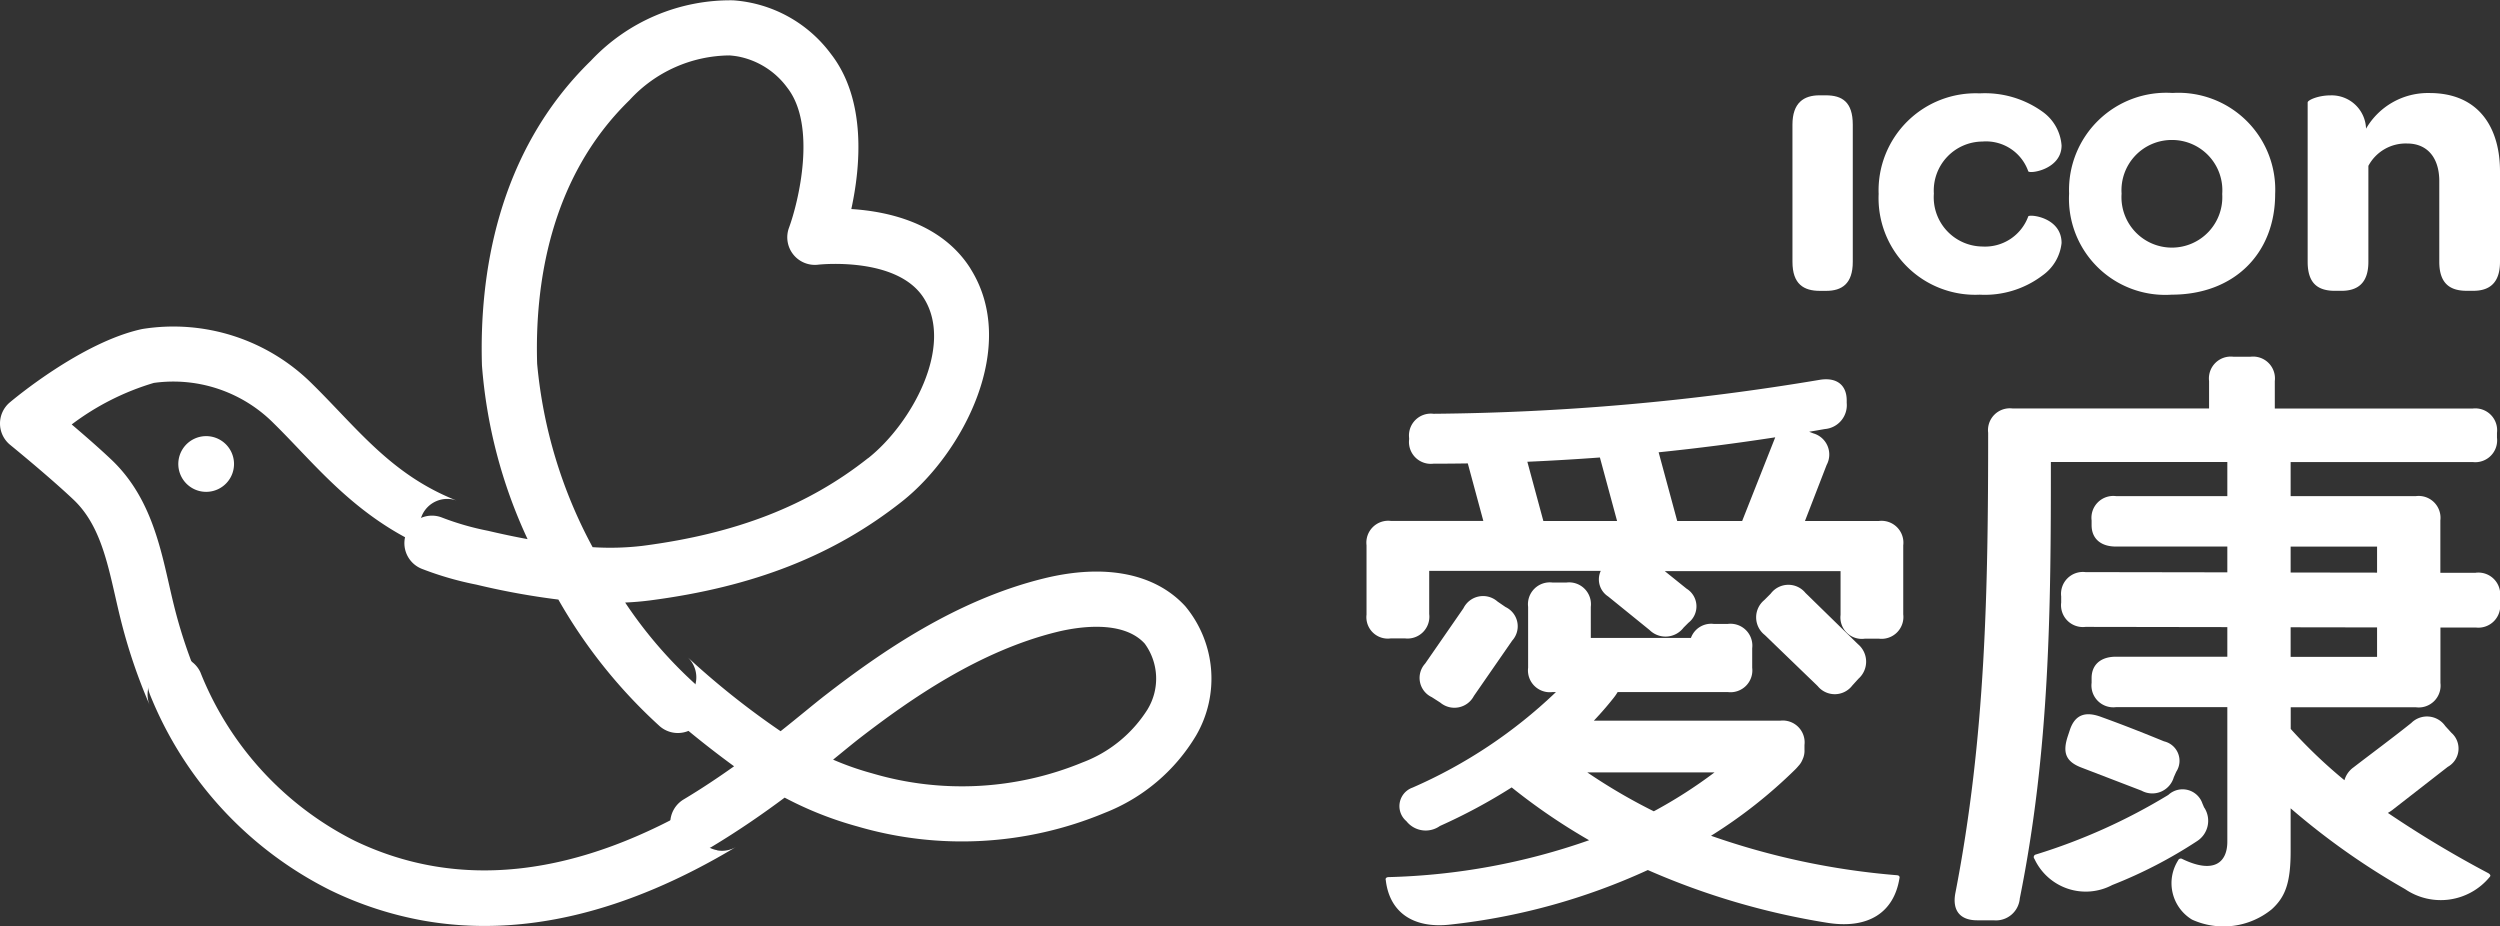 <svg xmlns="http://www.w3.org/2000/svg" width="156.508" height="58" viewBox="0 0 156.508 58">
  <rect x="0" y="0" width="156.508" height="58" fill="#333333" stroke="none"/>
  <g id="组_6363" data-name="组 6363" transform="translate(0)">
    <g id="组_6277" data-name="组 6277" transform="translate(0 0)">
      <path id="路径_14697" data-name="路径 14697" d="M288.319,100.687l.381-.419a1.429,1.429,0,0,0-.038-2.172l-3.277-3.2a1.38,1.38,0,0,0-2.172.038l-.419.419a1.4,1.4,0,0,0,.038,2.172l3.315,3.2a1.38,1.38,0,0,0,2.172-.038" transform="translate(-172.356 -57.776)" fill="#fff"/>
      <path id="路径_14698" data-name="路径 14698" d="M256.073,113.6a46.4,46.4,0,0,1-11.643-2.47,30.491,30.491,0,0,0,5.28-4.16,2.842,2.842,0,0,0,.191-.211,1.222,1.222,0,0,0,.259-.406,1.252,1.252,0,0,0,.12-.613c0-.034,0-.069,0-.1v-.191a1.368,1.368,0,0,0-1.524-1.524H237.094c.431-.455.841-.925,1.225-1.41a3.139,3.139,0,0,0,.264-.381h6.9a1.368,1.368,0,0,0,1.524-1.524V99.391a1.368,1.368,0,0,0-1.524-1.524H244.6a1.344,1.344,0,0,0-1.428.877h-6.269V96.8a1.368,1.368,0,0,0-1.524-1.524h-.876a1.368,1.368,0,0,0-1.524,1.524v3.81a1.368,1.368,0,0,0,1.524,1.524h.218a30.743,30.743,0,0,1-8.981,5.982,1.231,1.231,0,0,0-.381,2.1,1.538,1.538,0,0,0,2.1.3,35.136,35.136,0,0,0,4.491-2.413,38.023,38.023,0,0,0,4.847,3.306,40.9,40.9,0,0,1-12.538,2.308c-.152,0-.229.076-.191.191.229,1.981,1.677,3.048,4.039,2.781a39.93,39.93,0,0,0,12.366-3.414,45.926,45.926,0,0,0,11.218,3.3c2.591.419,4.191-.648,4.534-2.781.038-.114-.038-.191-.152-.191m-19.39-6.439h7.964a29.64,29.64,0,0,1-3.8,2.434,35.462,35.462,0,0,1-4.161-2.434" transform="translate(-137.314 -58.808)" fill="#fff"/>
      <path id="路径_14699" data-name="路径 14699" d="M228.932,102.554l.534.343a1.375,1.375,0,0,0,2.1-.419l2.4-3.467a1.334,1.334,0,0,0-.419-2.1l-.5-.343a1.368,1.368,0,0,0-2.134.419l-2.4,3.467a1.33,1.33,0,0,0,.419,2.1" transform="translate(-139.296 -58.909)" fill="#fff"/>
      <path id="路径_14700" data-name="路径 14700" d="M253.125,70.552h-.876c-.052,0-.1,0-.152,0v0h-3.6l1.356-3.506a1.376,1.376,0,0,0-.838-1.981l-.254-.1q.489-.082.978-.169a1.5,1.5,0,0,0,1.372-1.638v-.152c0-.953-.609-1.448-1.638-1.3a153.486,153.486,0,0,1-24.232,2.134,1.368,1.368,0,0,0-1.524,1.524v.076a1.368,1.368,0,0,0,1.524,1.524q1.075,0,2.149-.017l.972,3.6h-4.645c-.047,0-.091,0-.136,0s-.086,0-.131,0h-.876a1.368,1.368,0,0,0-1.524,1.524v4.344a1.341,1.341,0,0,0,1.524,1.486h.876a1.368,1.368,0,0,0,1.524-1.524V73.676h10.739a1.271,1.271,0,0,0,.463,1.6l2.591,2.1a1.42,1.42,0,0,0,2.134-.152l.3-.3a1.3,1.3,0,0,0-.114-2.134l-1.366-1.1h11.005v2.743a1.341,1.341,0,0,0,1.524,1.486h.876a1.368,1.368,0,0,0,1.524-1.524V72.075a1.368,1.368,0,0,0-1.524-1.524m-8.56,0H240.5l-1.163-4.3q3.644-.373,7.3-.938Zm-13.448-3.707q2.272-.1,4.542-.268l1.075,3.975h-4.615Z" transform="translate(-135.501 -37.936)" fill="#fff"/>
      <path id="路径_14701" data-name="路径 14701" d="M348.865,73.569l-2.21,0V70.292a1.368,1.368,0,0,0-1.524-1.524h-7.849V66.635h11.392A1.368,1.368,0,0,0,350.2,65.11v-.3a1.368,1.368,0,0,0-1.524-1.524H336.291V61.567a1.368,1.368,0,0,0-1.524-1.524H333.7a1.368,1.368,0,0,0-1.524,1.524v1.714H319.87a1.368,1.368,0,0,0-1.524,1.524c0,9.792-.153,19.05-2.058,28.842-.19,1.067.3,1.677,1.372,1.677h1.029a1.5,1.5,0,0,0,1.638-1.372c1.87-9.281,1.95-18.108,1.945-27.318h11.047v2.134h-6.972a1.368,1.368,0,0,0-1.525,1.524v.3c0,.8.534,1.334,1.525,1.334h6.972v1.614l-8.878-.014a1.368,1.368,0,0,0-1.523,1.524v.381a1.367,1.367,0,0,0,1.523,1.524l8.878.014v1.853h-6.972c-.991,0-1.525.534-1.525,1.334v.3a1.368,1.368,0,0,0,1.525,1.524h6.972v8.42c0,1.3-.838,2.057-2.857,1.067a.185.185,0,0,0-.229.114,2.666,2.666,0,0,0,.877,3.7,4.777,4.777,0,0,0,4.991-.648c.838-.762,1.181-1.638,1.181-3.62v-2.7a45.01,45.01,0,0,0,7.163,5.058,3.965,3.965,0,0,0,5.3-.762c.076-.076.038-.152-.076-.229a67.576,67.576,0,0,1-6.3-3.779,2.417,2.417,0,0,0,.281-.183l3.468-2.7a1.312,1.312,0,0,0,.228-2.134l-.381-.419a1.394,1.394,0,0,0-2.134-.191c-1.143.914-2.477,1.9-3.62,2.781a1.472,1.472,0,0,0-.56.8,31.362,31.362,0,0,1-3.364-3.211V81.989h7.849a1.368,1.368,0,0,0,1.524-1.524V76.994l2.21,0a1.368,1.368,0,0,0,1.524-1.524v-.381a1.368,1.368,0,0,0-1.524-1.524M337.282,71.93h5.411v1.629l-5.411-.008Zm5.411,6.9h-5.411V76.98l5.411.008Z" transform="translate(-193.881 -37.71)" fill="#fff"/>
      <path id="路径_14702" data-name="路径 14702" d="M338.293,120.617a1.4,1.4,0,0,0,2.019-.838l.152-.343a1.25,1.25,0,0,0-.762-1.906c-1.3-.533-2.553-1.029-3.924-1.524-.914-.343-1.638-.229-1.981.838l-.114.343c-.343,1.029-.152,1.6.838,1.981Z" transform="translate(-204.226 -71.119)" fill="#fff"/>
      <path id="路径_14703" data-name="路径 14703" d="M339.265,128.723l-.114-.267a1.312,1.312,0,0,0-2.134-.533,36.731,36.731,0,0,1-8.306,3.734.163.163,0,0,0-.076.266,3.541,3.541,0,0,0,4.877,1.638,28.894,28.894,0,0,0,5.3-2.743,1.511,1.511,0,0,0,.457-2.1" transform="translate(-201.274 -78.158)" fill="#fff"/>
      <path id="路径_14704" data-name="路径 14704" d="M287.955,16.712c0-1.374.711-1.839,1.693-1.839h.392c1.029,0,1.692.417,1.692,1.839V25.3c0,1.374-.687,1.815-1.667,1.815h-.392c-1.006,0-1.717-.417-1.717-1.815Z" transform="translate(-175.742 -8.906)" fill="#fff"/>
      <path id="路径_14705" data-name="路径 14705" d="M302.258,20.847a6.079,6.079,0,0,1,6.327-6.278,6.173,6.173,0,0,1,3.973,1.177,2.845,2.845,0,0,1,1.153,2.085c0,1.5-1.986,1.791-2.085,1.618a2.8,2.8,0,0,0-2.869-1.864,3.067,3.067,0,0,0-3.041,3.262,3.081,3.081,0,0,0,3.041,3.31,2.879,2.879,0,0,0,2.869-1.888c.074-.148,2.085.049,2.085,1.667a2.848,2.848,0,0,1-1.2,2.036,5.977,5.977,0,0,1-3.924,1.2,6.051,6.051,0,0,1-6.327-6.327" transform="translate(-184.65 -8.724)" fill="#fff"/>
      <path id="路径_14706" data-name="路径 14706" d="M340.58,14.507a6.064,6.064,0,0,1,6.426,6.327c0,3.752-2.6,6.3-6.475,6.3a6.024,6.024,0,0,1-6.425-6.327,6.084,6.084,0,0,1,6.474-6.3m-.024,2.943a3.147,3.147,0,0,0-3.164,3.36,3.157,3.157,0,1,0,6.3.024,3.149,3.149,0,0,0-3.139-3.384" transform="translate(-204.574 -8.687)" fill="#fff"/>
      <path id="路径_14707" data-name="路径 14707" d="M383.373,19.412v5.665c0,1.374-.711,1.815-1.667,1.815h-.417c-1.005,0-1.717-.417-1.717-1.815V20.025c0-1.447-.736-2.354-2.011-2.354a2.65,2.65,0,0,0-2.428,1.4v6.008c0,1.374-.711,1.815-1.692,1.815h-.392c-1.03,0-1.717-.417-1.717-1.815V15.1c0-.147.662-.442,1.423-.442a2.153,2.153,0,0,1,2.231,2.061v.024a4.478,4.478,0,0,1,3.973-2.232c3.139,0,4.414,2.232,4.414,4.9" transform="translate(-226.865 -8.687)" fill="#fff"/>
      <path id="路径_14708" data-name="路径 14708" d="M31.212,72.573a1.744,1.744,0,1,1-1.063-2.225,1.744,1.744,0,0,1,1.063,2.225" transform="translate(-16.661 -42.945)" fill="#fff"/>
      <path id="路径_14709" data-name="路径 14709" d="M10.272,74.952a1.726,1.726,0,0,1,2.269.885,30.925,30.925,0,0,1-1.657-4.911c-.108-.437-.209-.88-.31-1.324-.593-2.608-1.267-5.565-3.6-7.775-.753-.714-1.691-1.53-2.485-2.205a16.164,16.164,0,0,1,5.14-2.6,8.865,8.865,0,0,1,7.517,2.54c.534.525,1.05,1.067,1.57,1.611,2.189,2.294,4.669,4.894,8.685,6.454a1.725,1.725,0,1,1,1.25-3.215c-3.3-1.283-5.311-3.39-7.44-5.621-.545-.57-1.086-1.138-1.646-1.688A12.308,12.308,0,0,0,8.908,53.647c-3.8.811-8.118,4.448-8.3,4.6A1.726,1.726,0,0,0,.636,60.9c.025.02,2.448,1.994,3.965,3.43,1.575,1.49,2.077,3.7,2.61,6.035.106.467.212.932.326,1.391A34.38,34.38,0,0,0,9.38,77.215a1.724,1.724,0,0,1,.893-2.264" transform="translate(0 -33.05)" fill="#fff"/>
      <path id="路径_14710" data-name="路径 14710" d="M58.688,118.869a1.724,1.724,0,0,1-.59-3.177l0,0,0,0c-8.112,4.874-15.554,5.741-22.124,2.576a20.107,20.107,0,0,1-9.642-10.544l0,0a1.725,1.725,0,0,0-3.161,1.379l0,.007a23.463,23.463,0,0,0,11.306,12.269,22.316,22.316,0,0,0,5.832,1.9c6.1,1.076,12.655-.469,19.566-4.621l0,0,0,0a1.713,1.713,0,0,1-1.187.221" transform="translate(-13.789 -65.643)" fill="#fff"/>
      <path id="路径_14711" data-name="路径 14711" d="M138.8,95.747c-1.889-2.069-5.034-2.691-8.85-1.754-5.5,1.35-10.2,4.609-13.678,7.3-.349.269-.777.617-1.276,1.025-.455.37-.969.79-1.54,1.243a50.336,50.336,0,0,1-5.834-4.644,1.725,1.725,0,0,1-2.292,2.578,61.641,61.641,0,0,0,5.214,4.262c-.973.691-2.03,1.4-3.16,2.076l0,0a1.724,1.724,0,1,0,1.776,2.956l0,0c1.693-1.018,3.22-2.078,4.55-3.07a22.337,22.337,0,0,0,4.573,1.809,23.243,23.243,0,0,0,15.465-.856,11.548,11.548,0,0,0,5.724-4.849,7.085,7.085,0,0,0-.673-8.076m-2.356,6.425a8.239,8.239,0,0,1-4.093,3.346,19.8,19.8,0,0,1-13.161.681,18.191,18.191,0,0,1-2.446-.857l.432-.352c.471-.385.875-.714,1.2-.968,3.212-2.481,7.523-5.482,12.392-6.678,1.183-.29,4.084-.8,5.482.73a3.712,3.712,0,0,1,.191,4.1" transform="translate(-64.588 -57.785)" fill="#fff"/>
      <path id="路径_14712" data-name="路径 14712" d="M100.964,16.817c-1.8-2.847-5.147-3.584-7.463-3.729.567-2.609.973-6.816-1.277-9.712A8.343,8.343,0,0,0,86.105.021,11.97,11.97,0,0,0,77.2,3.8c-5.942,5.792-6.99,13.573-6.822,19.08a31.326,31.326,0,0,0,2.856,10.872q-1.184-.217-2.479-.522a17.123,17.123,0,0,1-2.854-.819,1.725,1.725,0,1,0-1.25,3.215h0a20.2,20.2,0,0,0,3.374.974,46.469,46.469,0,0,0,5.136.936,32.194,32.194,0,0,0,6.35,7.932A1.725,1.725,0,0,0,83.8,42.887a27.348,27.348,0,0,1-4.457-5.165q.8-.036,1.547-.132c6.5-.846,11.52-2.818,15.8-6.207,3.765-2.981,7.344-9.7,4.269-14.567M94.553,28.679c-3.77,2.984-8.252,4.729-14.1,5.491a17.248,17.248,0,0,1-3.147.086,29.8,29.8,0,0,1-3.473-11.485c-.147-4.816.737-11.589,5.782-16.5a8.574,8.574,0,0,1,6.258-2.8,5.126,5.126,0,0,1,.526.064,4.977,4.977,0,0,1,3.1,1.966c1.847,2.377.7,7.131.1,8.759a1.726,1.726,0,0,0,1.834,2.31c.048-.006,4.946-.536,6.61,2.1,1.893,3-.758,7.854-3.494,10.019" transform="translate(-40.206 -0.001)" fill="#fff"/>
    </g>
  </g>
</svg>
